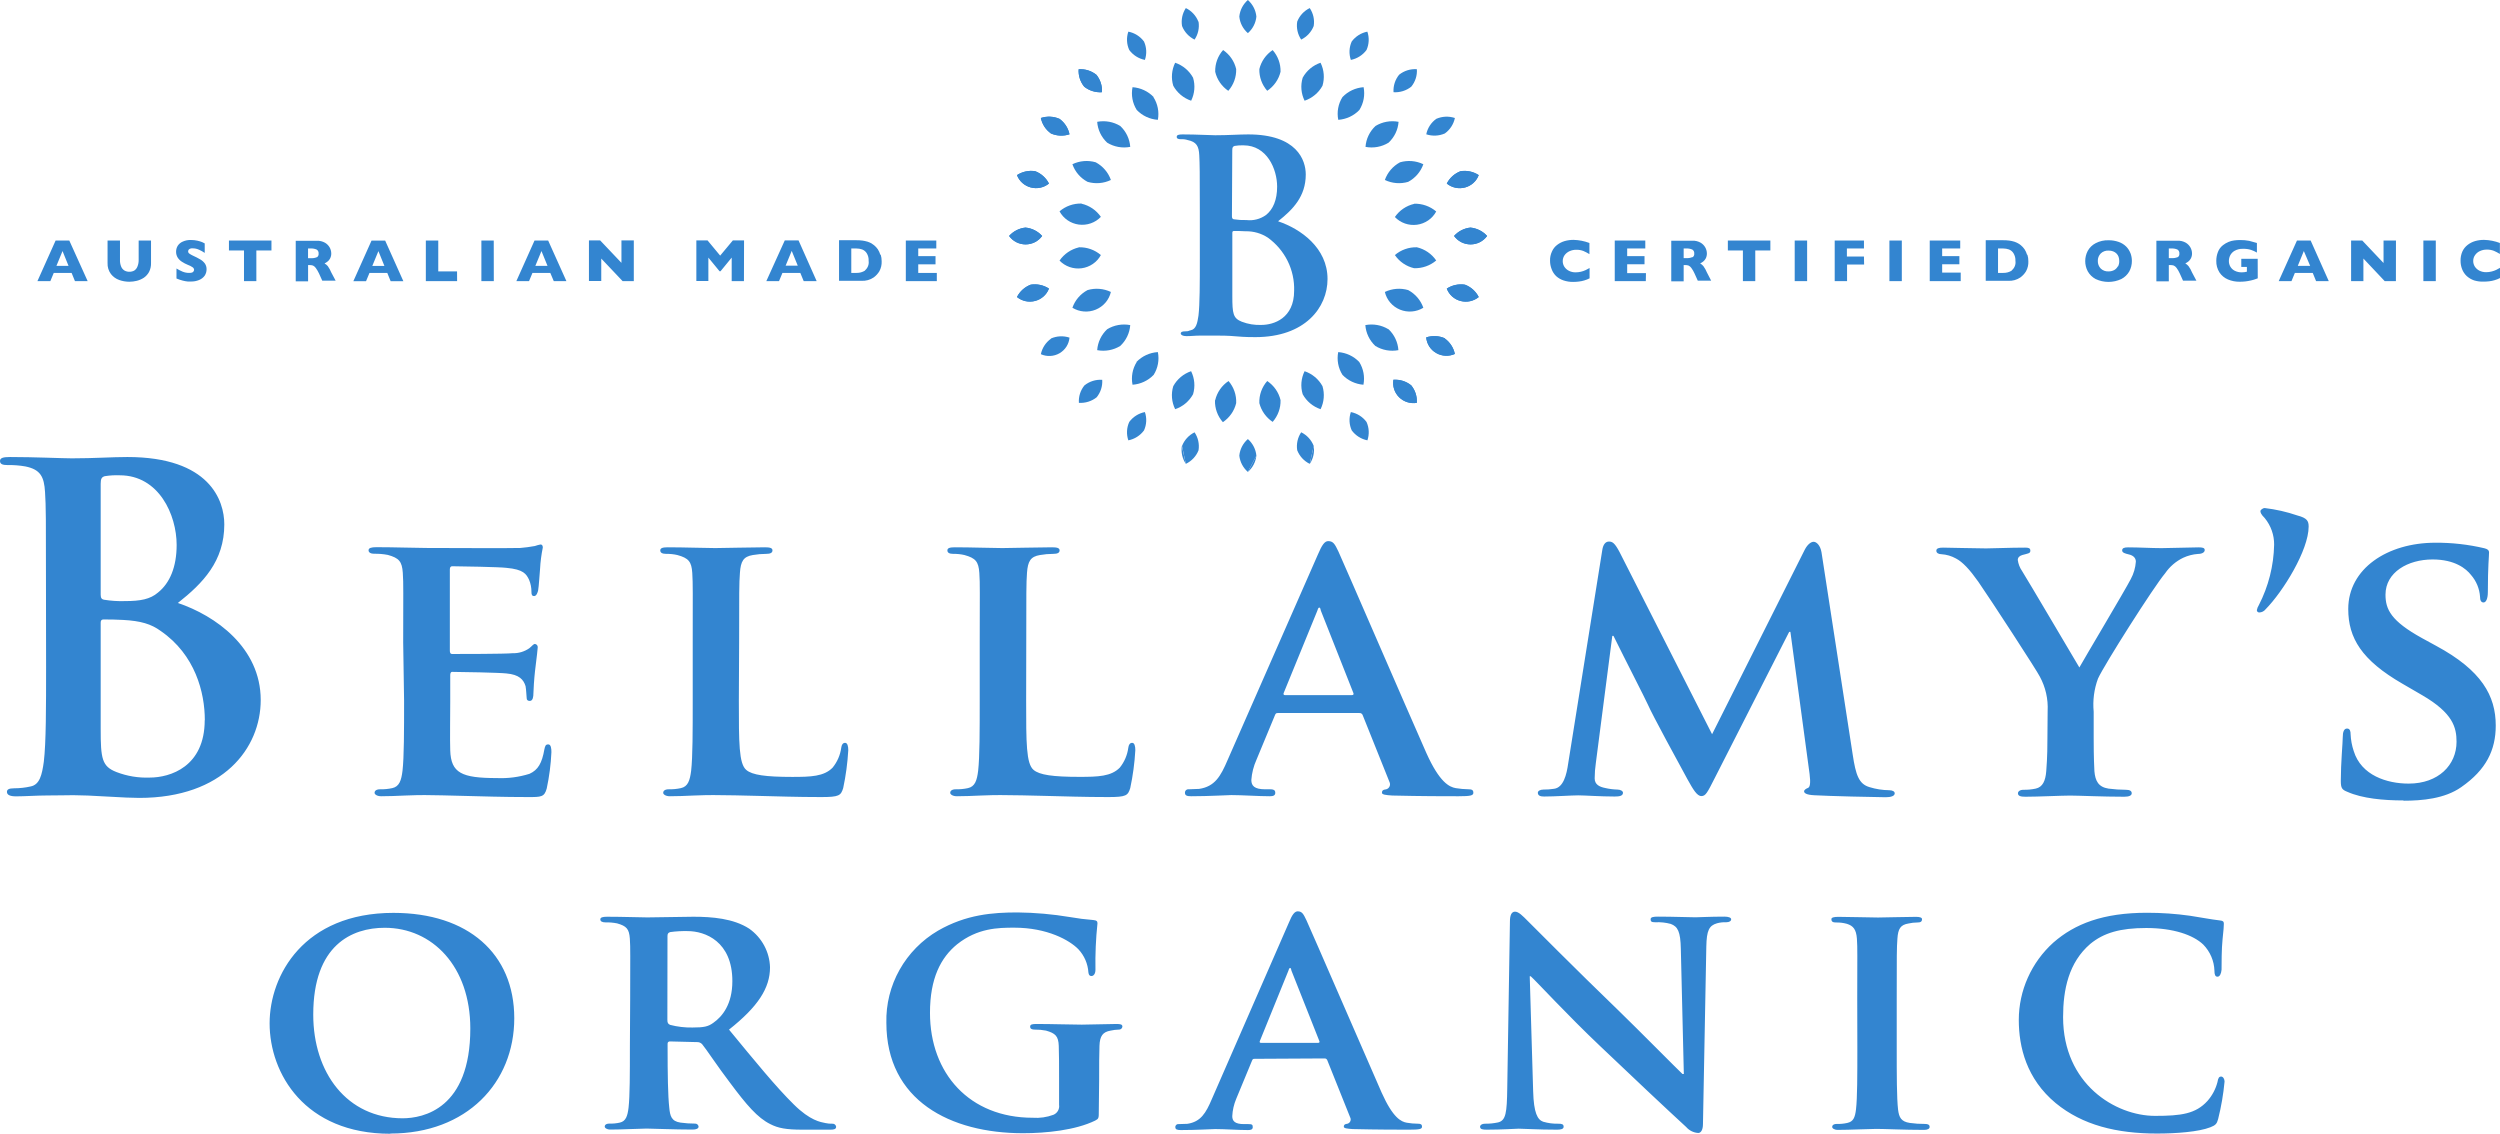 <svg width="161" height="73" viewBox="0 0 161 73" fill="none" xmlns="http://www.w3.org/2000/svg">
<path d="M154.79 51.566C155.975 51.566 157.441 51.441 158.504 50.691C160.117 49.571 160.726 48.298 160.726 46.726C160.726 44.806 159.815 43.17 156.886 41.591L155.975 41.093C153.983 39.994 153.626 39.247 153.626 38.297C153.626 36.854 155.067 36.029 156.659 36.029C158.1 36.029 158.821 36.626 159.134 37.028C159.475 37.419 159.678 37.908 159.714 38.422C159.714 38.674 159.79 38.799 159.941 38.799C160.092 38.799 160.218 38.575 160.218 38.123C160.218 36.455 160.294 35.854 160.294 35.581C160.294 35.431 160.193 35.356 159.991 35.307C158.958 35.063 157.898 34.944 156.836 34.951C153.752 34.951 151.227 36.619 151.227 39.219C151.227 41.089 152.088 42.512 154.714 44.03L156 44.777C157.97 45.926 158.201 46.847 158.201 47.771C158.201 49.265 157.037 50.464 155.117 50.464C153.727 50.464 152.063 49.941 151.58 48.369C151.461 48.015 151.393 47.646 151.378 47.274C151.378 47.124 151.353 46.918 151.151 46.918C150.95 46.918 150.874 47.142 150.874 47.469C150.874 47.796 150.748 49.141 150.748 50.286C150.748 50.759 150.824 50.858 151.177 50.997C152.138 51.424 153.5 51.548 154.779 51.548M146.454 35.079C146.427 36.431 146.091 37.76 145.471 38.966C145.407 39.066 145.363 39.177 145.341 39.293C145.34 39.313 145.344 39.333 145.352 39.352C145.359 39.37 145.371 39.387 145.385 39.401C145.4 39.415 145.417 39.426 145.436 39.433C145.455 39.44 145.475 39.444 145.496 39.443C145.574 39.441 145.651 39.423 145.72 39.388C145.79 39.354 145.851 39.304 145.899 39.243C147.034 38.095 148.677 35.428 148.677 33.909C148.677 33.553 148.576 33.361 147.956 33.198C147.273 32.964 146.567 32.803 145.849 32.718C145.723 32.718 145.571 32.842 145.571 32.917C145.571 32.992 145.597 33.116 145.849 33.365C146.248 33.851 146.462 34.46 146.454 35.086M131.854 47.533C131.854 47.889 131.854 48.753 131.778 49.667C131.728 50.289 131.551 50.688 131.098 50.787C130.841 50.842 130.578 50.867 130.316 50.862C130.06 50.862 129.956 50.986 129.956 51.086C129.956 51.264 130.132 51.31 130.435 51.31C131.27 51.31 132.762 51.235 133.317 51.235C133.871 51.235 135.413 51.31 136.8 51.31C137.106 51.31 137.283 51.235 137.283 51.086C137.283 50.937 137.157 50.862 136.904 50.862C136.532 50.861 136.16 50.836 135.791 50.787C135.136 50.688 134.934 50.289 134.88 49.667C134.833 48.767 134.833 47.889 134.833 47.533V45.837C134.764 45.114 134.858 44.385 135.11 43.703C135.514 42.807 138.713 37.768 139.433 36.921C139.725 36.494 140.125 36.149 140.593 35.922C140.896 35.781 141.222 35.697 141.555 35.673C141.807 35.673 141.984 35.573 141.984 35.424C141.984 35.275 141.832 35.25 141.58 35.25C141.151 35.25 139.685 35.3 139.206 35.3C138.547 35.3 137.765 35.25 137.045 35.25C136.793 35.25 136.667 35.3 136.667 35.449C136.667 35.598 136.868 35.648 137.07 35.698C137.43 35.773 137.549 35.972 137.549 36.171C137.522 36.564 137.41 36.947 137.221 37.295C136.894 37.942 134.188 42.48 133.911 42.985C133.551 42.384 130.629 37.423 130.222 36.775C130.075 36.563 129.98 36.319 129.945 36.064C129.945 35.89 130.071 35.79 130.247 35.74C130.608 35.641 130.755 35.641 130.755 35.467C130.755 35.292 130.629 35.267 130.427 35.267C129.415 35.267 128.381 35.317 127.906 35.317C127.185 35.317 125.507 35.267 125.129 35.267C124.851 35.267 124.7 35.317 124.7 35.467C124.7 35.616 124.851 35.691 125.028 35.691C125.355 35.712 125.674 35.806 125.961 35.965C126.393 36.189 126.847 36.676 127.402 37.462C128.183 38.586 131.216 43.248 131.364 43.572C131.734 44.252 131.909 45.019 131.868 45.791L131.854 47.533ZM100.99 49.176C100.889 49.887 100.687 50.723 100.078 50.798C99.853 50.834 99.626 50.85 99.397 50.848C99.171 50.848 99.037 50.947 99.037 51.05C99.037 51.249 99.214 51.296 99.441 51.296C100.161 51.296 101.209 51.221 101.638 51.221C102.067 51.221 103.054 51.296 103.987 51.296C104.315 51.296 104.52 51.249 104.52 51.05C104.52 50.947 104.365 50.848 104.16 50.848C103.896 50.841 103.634 50.808 103.378 50.748C103 50.673 102.697 50.524 102.697 50.126C102.698 49.792 102.724 49.46 102.773 49.13L103.832 40.95H103.908C104.628 42.419 105.954 44.99 106.13 45.389C106.382 45.986 108.151 49.23 108.681 50.2C109.041 50.848 109.289 51.267 109.567 51.267C109.844 51.267 109.945 51.065 110.449 50.069L115.222 40.694H115.302L116.537 49.845C116.613 50.442 116.562 50.691 116.436 50.741C116.31 50.791 116.184 50.865 116.184 50.965C116.184 51.065 116.31 51.189 116.84 51.214C117.726 51.267 120.881 51.342 121.436 51.342C121.768 51.342 122.02 51.267 122.02 51.09C122.02 50.965 121.868 50.89 121.66 50.89C121.23 50.885 120.804 50.818 120.395 50.691C119.714 50.492 119.513 49.919 119.314 48.596L117.304 35.563C117.229 35.115 116.977 34.891 116.8 34.891C116.624 34.891 116.397 35.065 116.22 35.413L110.258 47.284L104.297 35.548C103.994 34.976 103.843 34.876 103.616 34.876C103.389 34.876 103.238 35.075 103.187 35.424L100.99 49.176ZM82.751 44.766C82.676 44.766 82.625 44.713 82.676 44.613L84.837 39.329C84.862 39.254 84.888 39.13 84.963 39.13C85.039 39.13 85.039 39.254 85.064 39.329L87.161 44.638C87.186 44.713 87.161 44.766 87.06 44.766H82.751ZM87.535 45.919C87.585 45.913 87.635 45.924 87.677 45.952C87.718 45.979 87.749 46.02 87.762 46.068L89.481 50.357C89.503 50.401 89.516 50.449 89.517 50.498C89.519 50.547 89.51 50.596 89.49 50.641C89.471 50.686 89.441 50.727 89.404 50.759C89.367 50.792 89.323 50.816 89.275 50.83C89.048 50.855 88.998 50.929 88.998 51.054C88.998 51.178 89.25 51.203 89.657 51.232C91.527 51.278 93.14 51.278 93.926 51.278C94.711 51.278 94.884 51.232 94.884 51.054C94.884 50.876 94.783 50.83 94.581 50.83C94.301 50.826 94.022 50.801 93.746 50.755C93.342 50.681 92.712 50.4 91.854 48.486C90.439 45.286 86.725 36.694 86.195 35.52C85.968 35.047 85.867 34.848 85.536 34.848C85.309 34.848 85.132 35.097 84.88 35.694L79.063 48.934C78.609 50.001 78.231 50.656 77.222 50.805C77.017 50.805 76.764 50.83 76.563 50.83C76.531 50.825 76.498 50.827 76.467 50.837C76.436 50.846 76.407 50.862 76.383 50.883C76.359 50.904 76.34 50.931 76.327 50.961C76.315 50.99 76.309 51.022 76.311 51.054C76.311 51.232 76.437 51.278 76.714 51.278C77.877 51.278 79.063 51.203 79.293 51.203C80.014 51.203 81.037 51.278 81.768 51.278C81.995 51.278 82.128 51.232 82.128 51.054C82.128 50.929 82.078 50.83 81.8 50.83H81.473C80.788 50.83 80.586 50.606 80.586 50.232C80.618 49.784 80.73 49.345 80.914 48.934L82.103 46.068C82.153 45.944 82.179 45.919 82.305 45.919H87.535ZM66.091 41.381C66.091 38.18 66.091 37.565 66.138 36.893C66.192 36.142 66.368 35.844 66.974 35.744C67.257 35.694 67.543 35.669 67.831 35.669C68.112 35.669 68.238 35.595 68.238 35.445C68.238 35.296 68.083 35.246 67.755 35.246C66.898 35.246 65.079 35.296 64.549 35.296C63.944 35.296 62.528 35.246 61.491 35.246C61.163 35.246 61.012 35.296 61.012 35.445C61.012 35.595 61.138 35.669 61.39 35.669C61.632 35.665 61.874 35.69 62.11 35.744C62.831 35.943 63.018 36.167 63.069 36.893C63.119 37.618 63.094 38.162 63.094 41.381V45.118C63.094 47.067 63.094 48.735 62.993 49.635C62.917 50.257 62.791 50.656 62.337 50.755C62.08 50.811 61.816 50.836 61.552 50.83C61.275 50.83 61.192 50.954 61.192 51.054C61.192 51.154 61.343 51.278 61.624 51.278C62.078 51.278 62.633 51.257 63.162 51.232C63.692 51.207 64.174 51.203 64.427 51.203C65.334 51.203 66.271 51.232 67.38 51.257C68.49 51.282 69.78 51.331 71.372 51.331C72.535 51.331 72.636 51.232 72.787 50.755C72.96 49.95 73.069 49.133 73.115 48.312C73.115 48.063 73.065 47.839 72.914 47.839C72.762 47.839 72.687 47.964 72.661 48.163C72.6 48.627 72.412 49.066 72.118 49.432C71.563 50.005 70.705 50.03 69.517 50.03C67.798 50.03 66.941 49.905 66.563 49.582C66.084 49.183 66.084 47.835 66.084 45.115L66.091 41.381ZM47.6 41.381C47.6 38.18 47.6 37.565 47.651 36.893C47.701 36.142 47.878 35.844 48.483 35.744C48.767 35.695 49.055 35.67 49.344 35.669C49.621 35.669 49.747 35.595 49.747 35.445C49.747 35.296 49.596 35.246 49.268 35.246C48.407 35.246 46.592 35.296 46.059 35.296C45.453 35.296 44.038 35.246 43.004 35.246C42.676 35.246 42.521 35.296 42.521 35.445C42.521 35.595 42.647 35.669 42.903 35.669C43.145 35.665 43.387 35.69 43.623 35.744C44.344 35.943 44.535 36.167 44.582 36.893C44.629 37.618 44.611 38.162 44.611 41.381V45.118C44.611 47.067 44.611 48.735 44.51 49.635C44.43 50.257 44.308 50.656 43.85 50.755C43.594 50.811 43.331 50.836 43.069 50.83C42.791 50.83 42.709 50.954 42.709 51.054C42.709 51.154 42.86 51.278 43.137 51.278C43.591 51.278 44.146 51.257 44.675 51.232C45.205 51.207 45.688 51.203 45.94 51.203C46.851 51.203 47.784 51.232 48.894 51.257C50.003 51.282 51.296 51.331 52.885 51.331C54.048 51.331 54.149 51.232 54.301 50.755C54.473 49.95 54.582 49.133 54.629 48.312C54.629 48.063 54.578 47.839 54.427 47.839C54.275 47.839 54.2 47.964 54.175 48.163C54.111 48.629 53.919 49.069 53.62 49.436C53.065 50.008 52.204 50.033 51.019 50.033C49.301 50.033 48.44 49.909 48.062 49.585C47.582 49.187 47.582 47.839 47.582 45.118L47.6 41.381ZM26.023 45.118C26.023 47.067 26.023 48.735 25.922 49.635C25.846 50.257 25.717 50.656 25.263 50.755C25.006 50.811 24.744 50.836 24.481 50.83C24.204 50.83 24.121 50.954 24.121 51.054C24.121 51.154 24.272 51.278 24.549 51.278C25.003 51.278 25.562 51.257 26.091 51.232C26.621 51.207 27.1 51.203 27.352 51.203C28.011 51.203 28.843 51.232 29.931 51.257C31.019 51.282 32.356 51.331 34.02 51.331C34.856 51.331 35.057 51.331 35.209 50.78C35.374 50.008 35.476 49.224 35.511 48.437C35.511 48.212 35.486 47.939 35.309 47.939C35.133 47.939 35.108 48.038 35.057 48.262C34.906 49.137 34.654 49.585 34.099 49.834C33.422 50.047 32.712 50.139 32.003 50.108C29.73 50.108 29.045 49.784 28.995 48.33C28.97 47.707 28.995 45.911 28.995 45.19V43.493C28.995 43.369 29.02 43.269 29.121 43.269C29.675 43.269 32.204 43.319 32.608 43.369C33.44 43.443 33.717 43.767 33.847 44.19C33.894 44.464 33.894 44.742 33.919 44.965C33.919 45.065 33.973 45.14 34.121 45.14C34.326 45.14 34.351 44.841 34.351 44.663C34.351 44.485 34.402 43.667 34.452 43.241C34.578 42.174 34.629 41.818 34.629 41.694C34.635 41.641 34.62 41.588 34.587 41.546C34.554 41.504 34.505 41.477 34.452 41.47C34.351 41.47 34.276 41.594 34.092 41.743C33.777 41.965 33.398 42.078 33.011 42.067C32.507 42.117 29.629 42.117 29.121 42.117C28.995 42.117 28.97 42.017 28.97 41.893V36.669C28.97 36.544 29.02 36.466 29.121 36.466C29.575 36.466 32.23 36.516 32.608 36.569C33.721 36.669 33.894 36.967 34.074 37.341C34.176 37.586 34.227 37.848 34.225 38.112C34.225 38.287 34.25 38.386 34.402 38.386C34.553 38.386 34.629 38.137 34.654 38.031C34.704 37.782 34.755 36.861 34.78 36.637C34.804 36.175 34.864 35.717 34.956 35.264C34.956 35.164 34.931 35.065 34.805 35.065C34.683 35.089 34.562 35.123 34.445 35.164C34.135 35.221 33.822 35.263 33.508 35.289C33.08 35.314 28.155 35.289 27.449 35.289C26.815 35.289 25.403 35.239 24.24 35.239C23.912 35.239 23.735 35.289 23.735 35.438C23.735 35.588 23.887 35.662 24.096 35.662C24.392 35.656 24.688 35.681 24.978 35.737C25.699 35.936 25.89 36.16 25.94 36.886C25.99 37.611 25.965 38.155 25.965 41.374L26.023 45.118ZM13.184 46.374C13.184 49.382 10.958 50.076 9.64 50.076C8.909 50.104 8.181 49.983 7.5 49.72C6.563 49.354 6.484 48.863 6.484 46.943V40.097C6.484 39.955 6.542 39.894 6.657 39.894C7.096 39.894 7.377 39.894 7.918 39.923C9.06 39.983 9.737 40.186 10.349 40.634C12.575 42.167 13.191 44.596 13.191 46.388M6.484 31.16C6.484 30.84 6.542 30.726 6.747 30.666C7.066 30.615 7.39 30.596 7.712 30.609C10.234 30.609 11.376 33.155 11.376 35.093C11.376 36.516 10.937 37.551 10.176 38.159C9.676 38.593 9.031 38.71 8.065 38.71C7.605 38.726 7.144 38.696 6.689 38.621C6.571 38.593 6.484 38.536 6.484 38.305V31.16ZM2.968 42.896C2.968 45.556 2.968 47.843 2.821 49.059C2.705 49.898 2.558 50.535 1.97 50.648C1.624 50.726 1.27 50.765 0.915 50.766C0.555 50.766 0.447 50.851 0.447 50.997C0.447 51.196 0.652 51.285 1.034 51.285C1.617 51.285 2.381 51.228 3.055 51.228C3.728 51.228 4.395 51.21 4.719 51.21C5.158 51.21 6.037 51.242 6.916 51.299C7.795 51.356 8.613 51.385 8.966 51.385C14.37 51.385 16.79 48.184 16.79 45.079C16.79 41.694 13.858 39.642 11.455 38.831C13.069 37.558 14.445 36.142 14.445 33.77C14.445 32.238 13.508 29.432 8.202 29.432C7.208 29.432 6.066 29.517 4.629 29.517C4.042 29.517 2.197 29.432 0.645 29.432C0.205 29.432 0 29.488 0 29.691C0 29.894 0.177 29.951 0.497 29.951C0.881 29.943 1.265 29.973 1.643 30.04C2.608 30.239 2.842 30.705 2.9 31.686C2.961 32.614 2.961 33.422 2.961 37.821L2.968 42.896Z" fill="#3385D0"/>
<path d="M138.914 73C140.146 73 141.595 72.893 142.351 72.595C142.675 72.466 142.765 72.381 142.848 72.065C143.048 71.271 143.186 70.464 143.262 69.65C143.262 69.501 143.172 69.33 143.043 69.33C142.913 69.33 142.848 69.415 142.805 69.686C142.689 70.135 142.469 70.552 142.16 70.902C141.4 71.734 140.471 71.862 138.785 71.862C136.234 71.862 132.863 69.814 132.863 65.503C132.863 63.725 133.223 61.983 134.613 60.788C135.478 60.076 136.537 59.764 138.216 59.764C139.97 59.764 141.242 60.212 141.89 60.83C142.334 61.284 142.591 61.885 142.61 62.516C142.61 62.751 142.654 62.9 142.805 62.9C142.956 62.9 143.043 62.708 143.068 62.452C143.068 62.096 143.068 61.086 143.133 60.489C143.198 59.892 143.216 59.635 143.216 59.486C143.216 59.337 143.151 59.294 142.938 59.273C142.373 59.209 141.746 59.081 141.033 58.974C140.116 58.845 139.192 58.781 138.266 58.782C135.435 58.782 133.619 59.493 132.236 60.702C131.535 61.334 130.976 62.103 130.593 62.961C130.209 63.818 130.011 64.744 130.01 65.681C130.01 67.431 130.507 69.479 132.387 71.04C134.116 72.463 136.321 73 138.914 73ZM119.613 67.495C119.613 69.245 119.613 70.695 119.527 71.442C119.462 71.976 119.354 72.232 118.965 72.317C118.745 72.367 118.52 72.388 118.295 72.381C118.057 72.381 117.992 72.488 117.992 72.573C117.992 72.659 118.122 72.765 118.353 72.765C119.109 72.765 120.406 72.701 120.838 72.701C121.357 72.701 122.639 72.765 123.907 72.765C124.124 72.765 124.268 72.701 124.268 72.573C124.268 72.445 124.181 72.381 123.965 72.381C123.64 72.384 123.315 72.362 122.992 72.317C122.43 72.232 122.301 71.962 122.236 71.464C122.149 70.695 122.149 69.245 122.149 67.495V64.294C122.149 61.542 122.149 61.029 122.193 60.453C122.236 59.813 122.387 59.557 122.913 59.472C123.098 59.431 123.286 59.409 123.475 59.408C123.67 59.408 123.778 59.365 123.778 59.194C123.778 59.088 123.626 59.045 123.389 59.045C122.668 59.045 121.422 59.088 120.946 59.088C120.406 59.088 119.109 59.045 118.396 59.045C118.093 59.045 117.942 59.088 117.942 59.194C117.942 59.365 118.05 59.408 118.245 59.408C118.478 59.403 118.711 59.432 118.936 59.493C119.347 59.621 119.541 59.849 119.585 60.453C119.628 61.058 119.606 61.542 119.606 64.294L119.613 67.495ZM98.515 62.872H98.58C98.94 63.192 100.957 65.389 103.032 67.353C105.024 69.252 107.402 71.492 108.591 72.58C108.688 72.692 108.806 72.784 108.94 72.85C109.074 72.916 109.219 72.955 109.369 72.964C109.52 72.964 109.671 72.794 109.671 72.388L109.887 60.951C109.909 59.927 110.06 59.607 110.579 59.458C110.769 59.407 110.966 59.385 111.163 59.394C111.379 59.394 111.487 59.308 111.487 59.202C111.487 59.095 111.314 59.031 111.054 59.031C110.125 59.031 109.412 59.074 109.196 59.074C108.785 59.074 107.755 59.031 106.775 59.031C106.494 59.031 106.299 59.052 106.299 59.202C106.299 59.351 106.364 59.394 106.602 59.394C106.937 59.377 107.273 59.413 107.596 59.5C108.05 59.671 108.223 59.991 108.245 61.101L108.439 69.166H108.353C108.072 68.91 105.543 66.35 104.246 65.091C101.48 62.424 98.623 59.543 98.385 59.308C98.065 58.988 97.802 58.711 97.568 58.711C97.333 58.711 97.24 58.967 97.24 59.33L97.067 70.084C97.045 71.663 96.98 72.154 96.483 72.282C96.201 72.343 95.912 72.372 95.622 72.367C95.446 72.367 95.316 72.452 95.316 72.559C95.316 72.73 95.489 72.751 95.748 72.751C96.725 72.751 97.632 72.687 97.802 72.687C98.162 72.687 99.037 72.751 100.269 72.751C100.525 72.751 100.698 72.712 100.698 72.559C100.698 72.406 100.59 72.367 100.377 72.367C100.04 72.377 99.703 72.334 99.379 72.239C99.019 72.111 98.774 71.688 98.735 70.276L98.515 62.872ZM81.202 67.16C81.138 67.16 81.094 67.118 81.138 67.032L82.975 62.509C82.996 62.445 83.018 62.338 83.083 62.338C83.148 62.338 83.148 62.445 83.169 62.509L84.97 67.054C84.992 67.118 84.97 67.16 84.884 67.16H81.202ZM85.287 68.163C85.33 68.158 85.373 68.169 85.409 68.192C85.444 68.216 85.47 68.251 85.482 68.291L86.952 71.962C86.972 71.999 86.983 72.04 86.985 72.082C86.987 72.124 86.979 72.166 86.962 72.205C86.946 72.243 86.921 72.278 86.889 72.306C86.857 72.334 86.82 72.355 86.779 72.367C86.584 72.388 86.541 72.452 86.541 72.559C86.541 72.666 86.757 72.687 87.103 72.712C88.702 72.751 90.086 72.751 90.756 72.751C91.426 72.751 91.577 72.712 91.577 72.559C91.577 72.406 91.49 72.367 91.318 72.367C91.076 72.366 90.835 72.345 90.597 72.303C90.237 72.239 89.711 72.004 88.976 70.361C87.766 67.609 84.589 60.268 84.135 59.266C83.94 58.86 83.854 58.69 83.573 58.69C83.378 58.69 83.213 58.903 83.011 59.401L78.047 70.77C77.658 71.688 77.326 72.243 76.469 72.374C76.296 72.374 76.08 72.392 75.907 72.392C75.88 72.388 75.851 72.389 75.825 72.397C75.798 72.405 75.773 72.419 75.753 72.437C75.732 72.456 75.716 72.478 75.705 72.504C75.694 72.529 75.689 72.556 75.691 72.584C75.691 72.737 75.799 72.776 76.051 72.776C77.045 72.776 78.061 72.712 78.256 72.712C78.861 72.712 79.747 72.776 80.374 72.776C80.568 72.776 80.677 72.737 80.677 72.584C80.677 72.431 80.633 72.392 80.395 72.392H80.115C79.531 72.392 79.358 72.2 79.358 71.88C79.376 71.498 79.462 71.123 79.61 70.77L80.626 68.316C80.669 68.21 80.691 68.188 80.799 68.188L85.287 68.163ZM70.785 69.529C70.785 68.633 70.785 67.907 70.806 67.353C70.828 66.712 71.022 66.456 71.527 66.371C71.697 66.332 71.871 66.311 72.045 66.307C72.103 66.312 72.159 66.295 72.204 66.259C72.248 66.223 72.277 66.171 72.283 66.115C72.283 65.966 72.153 65.944 71.894 65.944C71.267 65.944 70.273 65.987 69.668 65.987C69.063 65.987 67.744 65.944 66.75 65.944C66.491 65.944 66.34 65.966 66.34 66.115C66.34 66.264 66.469 66.307 66.642 66.307C66.884 66.303 67.125 66.325 67.362 66.371C67.968 66.542 68.162 66.727 68.184 67.353C68.205 67.907 68.205 68.59 68.205 69.486V71.151C68.225 71.282 68.201 71.415 68.135 71.531C68.07 71.647 67.968 71.738 67.845 71.791C67.418 71.951 66.961 72.017 66.505 71.983C62.442 71.983 59.891 69.138 59.891 65.226C59.891 63.007 60.583 61.67 61.642 60.809C62.961 59.764 64.279 59.742 65.316 59.742C67.456 59.742 68.883 60.553 69.445 61.129C69.829 61.538 70.058 62.066 70.093 62.623C70.115 62.772 70.158 62.857 70.287 62.857C70.417 62.857 70.547 62.729 70.547 62.452C70.529 61.455 70.572 60.457 70.677 59.465C70.677 59.337 70.633 59.273 70.417 59.251C69.91 59.212 69.405 59.148 68.904 59.059C67.79 58.873 66.663 58.773 65.532 58.761C63.933 58.761 62.226 58.889 60.41 59.934C59.372 60.542 58.517 61.412 57.932 62.455C57.347 63.497 57.053 64.675 57.082 65.866C57.082 70.88 61.21 72.979 65.878 72.979C67.37 72.979 69.25 72.787 70.525 72.168C70.763 72.043 70.763 72.018 70.763 71.528L70.785 69.529ZM42.986 60.283C42.986 60.133 43.029 60.069 43.159 60.027C43.531 59.975 43.907 59.954 44.283 59.963C45.407 59.963 47.164 60.624 47.164 63.185C47.164 64.678 46.516 65.468 45.933 65.873C45.608 66.108 45.349 66.172 44.593 66.172C44.106 66.181 43.621 66.124 43.152 66.001C43.022 65.937 42.979 65.873 42.979 65.681L42.986 60.283ZM40.565 67.474C40.565 69.138 40.565 70.567 40.479 71.336C40.414 71.869 40.306 72.21 39.917 72.296C39.697 72.345 39.472 72.367 39.247 72.36C39.009 72.36 38.944 72.466 38.944 72.552C38.944 72.637 39.074 72.744 39.304 72.744C40.061 72.744 41.271 72.68 41.639 72.68C41.92 72.68 43.497 72.744 44.6 72.744C44.837 72.744 44.989 72.68 44.989 72.552C44.982 72.496 44.954 72.444 44.91 72.408C44.865 72.372 44.808 72.355 44.751 72.36C44.44 72.36 44.13 72.339 43.822 72.296C43.238 72.21 43.152 71.869 43.101 71.336C43.015 70.567 42.993 69.159 42.993 67.474V67.217C42.991 67.197 42.993 67.177 43 67.158C43.007 67.139 43.018 67.121 43.032 67.107C43.047 67.093 43.065 67.082 43.084 67.075C43.103 67.068 43.124 67.066 43.144 67.068L44.852 67.111C44.918 67.104 44.984 67.112 45.047 67.134C45.109 67.156 45.166 67.192 45.212 67.239C45.45 67.516 46.25 68.732 47.013 69.728C48.072 71.151 48.786 71.99 49.611 72.395C50.108 72.651 50.623 72.751 51.685 72.751H53.486C53.721 72.751 53.847 72.712 53.847 72.559C53.84 72.503 53.811 72.452 53.767 72.416C53.722 72.38 53.666 72.363 53.609 72.367C53.455 72.372 53.302 72.358 53.151 72.324C52.849 72.26 52.179 72.175 51.123 71.129C49.974 69.999 48.634 68.356 46.948 66.307C48.807 64.835 49.589 63.64 49.589 62.295C49.575 61.807 49.447 61.328 49.215 60.896C48.982 60.464 48.652 60.091 48.249 59.806C47.229 59.145 45.846 59.038 44.647 59.038C44.063 59.038 42.334 59.081 41.685 59.081C41.296 59.081 40.086 59.038 39.092 59.038C38.811 59.038 38.66 59.081 38.66 59.209C38.66 59.337 38.789 59.401 38.984 59.401C39.238 59.395 39.491 59.416 39.74 59.465C40.345 59.635 40.518 59.82 40.562 60.446C40.605 61.072 40.583 61.535 40.583 64.287L40.565 67.474ZM25.936 72.018C22.334 72.018 20.173 69.074 20.173 65.34C20.173 60.859 22.658 59.749 24.776 59.749C27.846 59.749 30.288 62.239 30.288 66.236C30.288 71.403 27.262 72.018 25.922 72.018M25.144 73C30.05 73 33.119 69.735 33.119 65.574C33.119 61.414 30.137 58.789 25.338 58.789C19.575 58.789 17.363 62.8 17.363 65.902C17.363 69.124 19.611 73.014 25.144 73.014" fill="#3385D0"/>
<path d="M81.239 20.925C80.806 20.944 80.374 20.874 79.971 20.719C79.412 20.495 79.362 20.203 79.362 19.069V14.997C79.362 14.912 79.394 14.876 79.466 14.876C79.725 14.876 79.898 14.876 80.212 14.894C80.724 14.882 81.227 15.026 81.653 15.306C82.194 15.699 82.631 16.215 82.926 16.811C83.22 17.407 83.363 18.065 83.342 18.728C83.342 20.506 82.02 20.925 81.235 20.925M79.358 9.688C79.358 9.499 79.391 9.432 79.513 9.396C79.702 9.364 79.894 9.352 80.086 9.36C81.584 9.36 82.247 10.875 82.247 12.024C82.247 12.867 81.988 13.486 81.527 13.848C81.165 14.108 80.717 14.224 80.273 14.172C79.999 14.18 79.726 14.163 79.455 14.122C79.387 14.104 79.337 14.069 79.337 13.93L79.358 9.688ZM82.316 14.243C83.274 13.486 84.091 12.643 84.091 11.235C84.091 10.324 83.533 8.656 80.385 8.656C79.79 8.656 79.113 8.71 78.259 8.71C77.899 8.71 77.085 8.656 76.163 8.656C75.9 8.656 75.781 8.692 75.781 8.813C75.781 8.934 75.885 8.966 76.076 8.966C76.214 8.958 76.352 8.976 76.484 9.019C77.056 9.136 77.204 9.414 77.233 9.997C77.262 10.58 77.269 11.028 77.269 13.639V16.665C77.269 18.244 77.269 19.602 77.182 20.324C77.11 20.822 77.024 21.203 76.678 21.27C76.519 21.302 76.581 21.338 76.318 21.338C76.112 21.338 76.04 21.391 76.04 21.477C76.04 21.562 76.163 21.647 76.401 21.647C76.761 21.647 76.93 21.612 77.33 21.612C77.73 21.612 78.133 21.612 78.324 21.612C78.584 21.612 79.106 21.612 79.628 21.662C80.151 21.711 80.637 21.711 80.846 21.711C84.048 21.711 85.493 19.805 85.493 17.967C85.493 15.957 83.753 14.738 82.326 14.257" fill="#3385D0"/>
<path d="M80.911 1.067C80.873 1.478 80.677 1.86 80.363 2.134C80.048 1.861 79.851 1.479 79.812 1.067C79.852 0.655 80.049 0.274 80.363 0C80.675 0.275 80.871 0.656 80.911 1.067Z" fill="#3385D0"/>
<path d="M80.363 30.392C80.052 30.123 79.856 29.749 79.812 29.343C79.851 28.931 80.048 28.549 80.363 28.276C80.676 28.55 80.872 28.932 80.911 29.343" fill="#3385D0"/>
<path d="M80.911 29.343C80.868 29.748 80.673 30.122 80.363 30.392L80.911 29.343Z" fill="#3385D0"/>
<path d="M77.186 1.394C77.25 1.798 77.159 2.21 76.93 2.55C76.56 2.368 76.272 2.056 76.123 1.675C76.056 1.273 76.143 0.861 76.368 0.52C76.739 0.7 77.028 1.013 77.175 1.394" fill="#3385D0"/>
<path d="M84.347 29.873C83.976 29.691 83.688 29.377 83.54 28.995C83.477 28.591 83.568 28.179 83.796 27.839C84.167 28.021 84.455 28.335 84.603 28.717" fill="#3385D0"/>
<path d="M84.603 28.721C84.667 29.124 84.576 29.536 84.347 29.877L84.603 28.721Z" fill="#3385D0"/>
<path d="M73.674 2.675C73.843 3.048 73.864 3.471 73.731 3.859C73.326 3.777 72.966 3.549 72.723 3.219C72.553 2.846 72.533 2.425 72.665 2.038C73.07 2.117 73.431 2.345 73.674 2.675Z" fill="#3385D0"/>
<path d="M88.004 27.174C88.173 27.547 88.193 27.97 88.061 28.358C87.656 28.277 87.296 28.048 87.052 27.718C86.883 27.346 86.863 26.924 86.995 26.537C87.4 26.617 87.76 26.844 88.004 27.174Z" fill="#3385D0"/>
<path d="M70.605 4.812C70.865 5.129 70.994 5.532 70.965 5.939C70.552 5.966 70.145 5.839 69.823 5.584C69.565 5.267 69.436 4.866 69.463 4.46C69.875 4.431 70.283 4.559 70.605 4.816" fill="#3385D0"/>
<path d="M90.882 24.816C91.142 25.133 91.271 25.536 91.242 25.944C91.037 25.978 90.826 25.963 90.627 25.9C90.429 25.837 90.249 25.729 90.101 25.583C89.954 25.438 89.844 25.26 89.781 25.064C89.717 24.868 89.702 24.66 89.736 24.457C90.149 24.428 90.557 24.556 90.878 24.813" fill="#3385D0"/>
<path d="M70.605 4.812C70.865 5.129 70.994 5.532 70.965 5.939C70.553 5.967 70.147 5.84 69.826 5.584C69.567 5.267 69.439 4.866 69.466 4.46C69.879 4.431 70.287 4.559 70.608 4.816" fill="#3385D0"/>
<path d="M90.882 24.816C91.142 25.133 91.271 25.536 91.242 25.944C91.037 25.977 90.826 25.961 90.628 25.898C90.43 25.835 90.25 25.727 90.103 25.581C89.956 25.436 89.846 25.259 89.782 25.063C89.718 24.867 89.703 24.66 89.736 24.457C90.149 24.428 90.557 24.556 90.878 24.813" fill="#3385D0"/>
<path d="M68.231 7.653C68.564 7.893 68.794 8.249 68.876 8.649C68.484 8.779 68.057 8.76 67.68 8.595C67.345 8.355 67.114 8 67.031 7.599C67.424 7.469 67.852 7.488 68.231 7.653Z" fill="#3385D0"/>
<path d="M93.047 21.8C93.38 22.04 93.611 22.395 93.692 22.795C93.501 22.881 93.292 22.92 93.083 22.91C92.874 22.899 92.67 22.839 92.489 22.734C92.308 22.63 92.156 22.484 92.044 22.309C91.932 22.134 91.865 21.935 91.847 21.729C92.24 21.598 92.668 21.618 93.047 21.785" fill="#3385D0"/>
<path d="M66.664 11.024C67.05 11.171 67.368 11.456 67.553 11.821C67.392 11.952 67.202 12.043 66.998 12.087C66.794 12.13 66.583 12.125 66.382 12.072C66.18 12.019 65.994 11.919 65.84 11.781C65.685 11.642 65.566 11.47 65.493 11.277C65.838 11.052 66.255 10.961 66.664 11.024Z" fill="#3385D0"/>
<path d="M94.344 18.333C94.73 18.479 95.047 18.763 95.23 19.13C95.069 19.261 94.879 19.353 94.675 19.397C94.472 19.441 94.26 19.436 94.059 19.383C93.857 19.33 93.671 19.23 93.517 19.091C93.363 18.952 93.245 18.779 93.173 18.586C93.517 18.36 93.935 18.27 94.344 18.333Z" fill="#3385D0"/>
<path d="M66.033 14.655C66.45 14.693 66.836 14.887 67.114 15.196C66.993 15.364 66.834 15.501 66.649 15.596C66.463 15.69 66.258 15.74 66.049 15.74C65.841 15.74 65.635 15.69 65.45 15.596C65.265 15.501 65.106 15.364 64.985 15.196C65.258 14.89 65.637 14.697 66.048 14.655" fill="#3385D0"/>
<path d="M94.689 14.655C95.106 14.694 95.492 14.887 95.77 15.196C95.65 15.364 95.49 15.501 95.305 15.596C95.12 15.69 94.914 15.74 94.706 15.74C94.497 15.74 94.291 15.69 94.106 15.596C93.921 15.501 93.762 15.364 93.641 15.196C93.914 14.89 94.293 14.697 94.704 14.655" fill="#3385D0"/>
<path d="M68.231 7.653C68.564 7.893 68.794 8.249 68.876 8.649C68.484 8.779 68.057 8.76 67.68 8.595C67.345 8.355 67.114 8 67.031 7.599C67.424 7.469 67.852 7.488 68.231 7.653Z" fill="#3385D0"/>
<path d="M93.047 21.8C93.38 22.04 93.611 22.395 93.692 22.795C93.501 22.881 93.292 22.92 93.083 22.91C92.874 22.899 92.67 22.839 92.489 22.734C92.308 22.63 92.156 22.484 92.044 22.309C91.932 22.134 91.865 21.935 91.847 21.729C92.24 21.598 92.668 21.618 93.047 21.785" fill="#3385D0"/>
<path d="M66.664 11.024C67.05 11.171 67.368 11.456 67.553 11.821C67.392 11.952 67.202 12.043 66.998 12.087C66.794 12.13 66.583 12.125 66.382 12.072C66.18 12.019 65.994 11.919 65.84 11.781C65.685 11.642 65.566 11.47 65.493 11.277C65.838 11.052 66.255 10.961 66.664 11.024Z" fill="#3385D0"/>
<path d="M94.344 18.333C94.73 18.479 95.047 18.763 95.23 19.13C95.069 19.261 94.879 19.353 94.675 19.397C94.472 19.441 94.26 19.436 94.059 19.383C93.857 19.33 93.671 19.23 93.517 19.091C93.363 18.952 93.245 18.779 93.173 18.586C93.517 18.36 93.935 18.27 94.344 18.333Z" fill="#3385D0"/>
<path d="M66.033 14.655C66.45 14.693 66.836 14.887 67.114 15.196C66.993 15.364 66.834 15.501 66.649 15.596C66.463 15.69 66.258 15.74 66.049 15.74C65.841 15.74 65.635 15.69 65.45 15.596C65.265 15.501 65.106 15.364 64.985 15.196C65.258 14.89 65.637 14.697 66.048 14.655" fill="#3385D0"/>
<path d="M94.689 14.655C95.106 14.694 95.492 14.887 95.77 15.196C95.65 15.364 95.49 15.501 95.305 15.596C95.12 15.69 94.914 15.74 94.706 15.74C94.497 15.74 94.291 15.69 94.106 15.596C93.921 15.501 93.762 15.364 93.641 15.196C93.914 14.89 94.293 14.697 94.704 14.655" fill="#3385D0"/>
<path d="M66.379 18.332C66.789 18.269 67.208 18.359 67.553 18.585C67.48 18.778 67.361 18.95 67.207 19.088C67.052 19.227 66.866 19.327 66.665 19.38C66.463 19.433 66.252 19.438 66.048 19.395C65.844 19.351 65.654 19.26 65.493 19.129C65.677 18.763 65.993 18.479 66.379 18.332Z" fill="#3385D0"/>
<path d="M94.059 11.025C94.468 10.961 94.885 11.051 95.23 11.277C95.157 11.47 95.039 11.644 94.885 11.783C94.731 11.921 94.545 12.022 94.344 12.075C94.142 12.128 93.931 12.133 93.727 12.089C93.523 12.045 93.333 11.953 93.173 11.821C93.358 11.457 93.674 11.173 94.059 11.025Z" fill="#3385D0"/>
<path d="M66.379 18.332C66.789 18.269 67.208 18.359 67.553 18.585C67.48 18.778 67.361 18.95 67.207 19.088C67.052 19.227 66.866 19.327 66.665 19.38C66.463 19.433 66.252 19.438 66.048 19.395C65.844 19.351 65.654 19.26 65.493 19.129C65.677 18.763 65.993 18.479 66.379 18.332Z" fill="#3385D0"/>
<path d="M94.059 11.025C94.468 10.961 94.885 11.051 95.23 11.277C95.157 11.47 95.039 11.644 94.885 11.783C94.731 11.921 94.545 12.022 94.344 12.075C94.142 12.128 93.931 12.133 93.727 12.089C93.523 12.045 93.333 11.953 93.173 11.821C93.358 11.457 93.674 11.173 94.059 11.025Z" fill="#3385D0"/>
<path d="M67.68 21.8C68.057 21.633 68.484 21.613 68.876 21.743C68.858 21.949 68.79 22.148 68.679 22.323C68.567 22.498 68.414 22.644 68.234 22.749C68.053 22.854 67.849 22.914 67.64 22.924C67.431 22.935 67.222 22.896 67.031 22.81C67.114 22.41 67.345 22.055 67.68 21.814" fill="#3385D0"/>
<path d="M92.496 7.653C92.875 7.488 93.302 7.469 93.695 7.599C93.612 8 93.381 8.355 93.047 8.595C92.669 8.76 92.242 8.779 91.851 8.649C91.932 8.249 92.162 7.893 92.496 7.653Z" fill="#3385D0"/>
<path d="M69.844 24.816C70.164 24.559 70.571 24.432 70.983 24.46C71.011 24.867 70.883 25.27 70.623 25.587C70.3 25.843 69.893 25.969 69.481 25.943C69.453 25.536 69.581 25.133 69.841 24.816" fill="#3385D0"/>
<path d="M90.104 4.812C90.425 4.555 90.833 4.428 91.246 4.456C91.274 4.863 91.145 5.266 90.885 5.583C90.563 5.839 90.156 5.965 89.743 5.939C89.717 5.532 89.845 5.13 90.104 4.812Z" fill="#3385D0"/>
<path d="M72.723 27.174C72.966 26.844 73.326 26.617 73.731 26.537C73.864 26.924 73.843 27.346 73.674 27.718C73.43 28.048 73.071 28.277 72.665 28.358C72.533 27.97 72.553 27.547 72.723 27.174Z" fill="#3385D0"/>
<path d="M87.049 2.675C87.293 2.345 87.653 2.118 88.058 2.038C88.19 2.424 88.171 2.846 88.004 3.219C87.76 3.549 87.4 3.777 86.995 3.859C86.863 3.471 86.882 3.049 87.049 2.675Z" fill="#3385D0"/>
<path d="M76.368 29.873C76.14 29.532 76.049 29.12 76.112 28.717L76.368 29.873Z" fill="#3385D0"/>
<path d="M76.123 28.72C76.271 28.338 76.559 28.024 76.93 27.842C77.159 28.182 77.25 28.594 77.186 28.998C77.035 29.38 76.743 29.693 76.368 29.872" fill="#3385D0"/>
<path d="M83.54 1.394C83.688 1.013 83.976 0.7 84.347 0.52C84.576 0.86 84.668 1.272 84.603 1.675C84.454 2.056 84.166 2.368 83.796 2.55C83.568 2.21 83.477 1.798 83.54 1.394Z" fill="#3385D0"/>
<path d="M79.61 4.449C79.625 4.962 79.444 5.462 79.102 5.85C78.675 5.56 78.374 5.122 78.259 4.623C78.244 4.109 78.426 3.609 78.767 3.222C79.194 3.512 79.494 3.95 79.61 4.449Z" fill="#3385D0"/>
<path d="M82.467 25.769C82.482 26.282 82.3 26.782 81.959 27.17C81.532 26.885 81.227 26.454 81.102 25.961C81.081 25.44 81.263 24.931 81.609 24.538C82.041 24.826 82.347 25.264 82.467 25.765" fill="#3385D0"/>
<path d="M76.833 5.004C76.982 5.496 76.938 6.025 76.71 6.487C76.218 6.319 75.806 5.975 75.558 5.523C75.41 5.031 75.454 4.502 75.68 4.04C76.173 4.208 76.584 4.552 76.833 5.004Z" fill="#3385D0"/>
<path d="M85.168 24.869C85.316 25.361 85.272 25.89 85.046 26.352C84.552 26.186 84.141 25.841 83.893 25.388C83.744 24.896 83.788 24.367 84.016 23.905C84.508 24.073 84.92 24.417 85.168 24.869Z" fill="#3385D0"/>
<path d="M74.279 6.252C74.558 6.687 74.66 7.21 74.567 7.717C74.048 7.681 73.562 7.454 73.205 7.08C72.931 6.643 72.835 6.12 72.935 5.615C73.454 5.652 73.94 5.879 74.297 6.252" fill="#3385D0"/>
<path d="M87.535 23.311C87.808 23.749 87.904 24.272 87.805 24.777C87.291 24.738 86.809 24.511 86.454 24.14C86.18 23.703 86.082 23.18 86.181 22.675C86.697 22.713 87.18 22.94 87.535 23.311Z" fill="#3385D0"/>
<path d="M72.143 8.112C72.521 8.465 72.751 8.946 72.787 9.459C72.276 9.557 71.746 9.46 71.303 9.189C70.925 8.837 70.695 8.357 70.659 7.845C71.17 7.747 71.699 7.843 72.143 8.112Z" fill="#3385D0"/>
<path d="M89.423 21.202C89.797 21.558 90.023 22.039 90.057 22.55C89.545 22.648 89.015 22.551 88.573 22.28C88.195 21.927 87.965 21.448 87.928 20.936C88.439 20.838 88.969 20.933 89.412 21.202" fill="#3385D0"/>
<path d="M70.565 10.452C71.023 10.698 71.371 11.104 71.541 11.59C71.074 11.815 70.537 11.858 70.039 11.711C69.58 11.468 69.232 11.063 69.063 10.576C69.53 10.351 70.066 10.307 70.565 10.452Z" fill="#3385D0"/>
<path d="M90.687 18.681C91.145 18.927 91.493 19.333 91.663 19.819C91.441 19.956 91.188 20.038 90.926 20.059C90.665 20.08 90.402 20.04 90.159 19.94C89.917 19.841 89.702 19.686 89.533 19.488C89.363 19.29 89.244 19.055 89.185 18.802C89.653 18.579 90.189 18.536 90.687 18.681Z" fill="#3385D0"/>
<path d="M69.653 13.119C70.161 13.237 70.604 13.539 70.896 13.965C70.716 14.154 70.493 14.297 70.245 14.383C69.998 14.47 69.733 14.496 69.473 14.462C69.213 14.427 68.965 14.332 68.749 14.183C68.534 14.035 68.357 13.839 68.234 13.61C68.627 13.273 69.133 13.094 69.653 13.108" fill="#3385D0"/>
<path d="M91.249 15.925C91.756 16.045 92.2 16.348 92.492 16.775C92.097 17.11 91.59 17.287 91.069 17.273C90.563 17.155 90.12 16.853 89.83 16.426C90.222 16.089 90.729 15.91 91.249 15.925Z" fill="#3385D0"/>
<path d="M69.477 15.925C69.997 15.91 70.504 16.089 70.896 16.426C70.773 16.654 70.596 16.851 70.38 16.998C70.165 17.146 69.917 17.241 69.657 17.276C69.397 17.31 69.133 17.284 68.886 17.198C68.638 17.112 68.415 16.969 68.234 16.782C68.526 16.355 68.97 16.052 69.477 15.932" fill="#3385D0"/>
<path d="M91.069 13.119C91.59 13.105 92.098 13.284 92.492 13.62C92.369 13.849 92.192 14.046 91.977 14.194C91.761 14.342 91.513 14.438 91.253 14.473C90.993 14.507 90.728 14.48 90.481 14.394C90.233 14.308 90.01 14.164 89.83 13.976C90.121 13.551 90.563 13.248 91.069 13.13" fill="#3385D0"/>
<path d="M70.039 18.681C70.537 18.536 71.073 18.579 71.541 18.802C71.482 19.055 71.363 19.29 71.194 19.488C71.024 19.686 70.809 19.841 70.567 19.94C70.325 20.04 70.062 20.08 69.8 20.059C69.538 20.038 69.286 19.956 69.063 19.819C69.231 19.332 69.58 18.926 70.039 18.681Z" fill="#3385D0"/>
<path d="M90.161 10.452C90.66 10.307 91.196 10.351 91.663 10.576C91.493 11.062 91.145 11.466 90.687 11.711C90.189 11.858 89.653 11.815 89.185 11.59C89.355 11.104 89.703 10.698 90.161 10.452Z" fill="#3385D0"/>
<path d="M71.303 21.202C71.747 20.933 72.276 20.838 72.787 20.936C72.751 21.448 72.521 21.927 72.143 22.28C71.7 22.551 71.17 22.648 70.659 22.55C70.695 22.037 70.925 21.556 71.303 21.202Z" fill="#3385D0"/>
<path d="M88.584 8.112C89.027 7.843 89.556 7.747 90.068 7.845C90.031 8.357 89.801 8.837 89.423 9.189C88.98 9.46 88.45 9.557 87.939 9.459C87.975 8.946 88.205 8.465 88.584 8.112Z" fill="#3385D0"/>
<path d="M73.187 23.311C73.549 22.934 74.042 22.707 74.567 22.675C74.668 23.179 74.571 23.703 74.297 24.14C73.94 24.513 73.454 24.74 72.935 24.777C72.835 24.272 72.931 23.749 73.205 23.311" fill="#3385D0"/>
<path d="M86.455 6.252C86.812 5.879 87.298 5.652 87.816 5.615C87.915 6.12 87.819 6.643 87.546 7.08C87.189 7.454 86.703 7.681 86.184 7.717C86.084 7.212 86.18 6.689 86.455 6.252Z" fill="#3385D0"/>
<path d="M75.558 24.869C75.805 24.417 76.215 24.073 76.707 23.905C76.935 24.367 76.98 24.896 76.833 25.388C76.585 25.841 76.174 26.186 75.68 26.352C75.452 25.89 75.408 25.361 75.558 24.869Z" fill="#3385D0"/>
<path d="M83.893 5.004C84.141 4.552 84.551 4.208 85.043 4.04C85.271 4.501 85.316 5.03 85.168 5.523C84.92 5.975 84.508 6.319 84.016 6.487C83.788 6.025 83.744 5.496 83.893 5.004Z" fill="#3385D0"/>
<path d="M78.259 25.769C78.378 25.267 78.684 24.827 79.117 24.538C79.458 24.933 79.635 25.442 79.61 25.961C79.489 26.461 79.184 26.898 78.753 27.188C78.411 26.8 78.23 26.3 78.245 25.786" fill="#3385D0"/>
<path d="M81.102 4.449C81.222 3.95 81.528 3.513 81.959 3.226C82.3 3.612 82.481 4.111 82.467 4.623C82.346 5.123 82.04 5.559 81.609 5.847C81.268 5.459 81.087 4.959 81.102 4.445" fill="#3385D0"/>
<path d="M161 17.248C160.917 17.298 160.834 17.344 160.759 17.379C160.665 17.424 160.568 17.459 160.467 17.483C160.35 17.514 160.228 17.53 160.107 17.529C159.958 17.531 159.811 17.498 159.678 17.433C159.556 17.373 159.453 17.282 159.379 17.169C159.312 17.063 159.275 16.94 159.275 16.814C159.271 16.674 159.314 16.536 159.397 16.423C159.478 16.309 159.589 16.219 159.718 16.163C159.853 16.103 160.001 16.072 160.15 16.074C160.305 16.07 160.459 16.097 160.604 16.152C160.738 16.21 160.868 16.278 160.993 16.355V15.648C160.666 15.524 160.32 15.457 159.97 15.448C159.775 15.447 159.581 15.473 159.393 15.527C159.218 15.579 159.054 15.663 158.911 15.775C158.766 15.887 158.651 16.033 158.576 16.199C158.496 16.385 158.456 16.586 158.46 16.789C158.458 16.974 158.491 17.157 158.558 17.33C158.622 17.501 158.726 17.655 158.86 17.781C158.998 17.904 159.16 17.999 159.336 18.059C159.532 18.117 159.736 18.144 159.941 18.137C160.061 18.137 160.182 18.13 160.301 18.116C160.423 18.102 160.544 18.078 160.661 18.041C160.779 18.007 160.892 17.962 161 17.906V17.248ZM156.865 15.491H156.065V18.105H156.865V15.491ZM154.3 15.491H153.5V16.938L152.131 15.491H151.411V18.105H152.203V16.65L153.576 18.105H154.296L154.3 15.491ZM147.978 17.12L148.367 16.167L148.774 17.12H147.978ZM148.806 15.491H147.924L146.749 18.105H147.571L147.79 17.575H148.94L149.156 18.105H149.973L148.806 15.491ZM145.395 16.665H144.339V17.191H144.7V17.497C144.593 17.524 144.483 17.538 144.372 17.539C144.213 17.543 144.056 17.508 143.914 17.436C143.796 17.376 143.699 17.284 143.633 17.169C143.571 17.061 143.539 16.939 143.54 16.814C143.54 16.691 143.567 16.57 143.619 16.458C143.682 16.33 143.782 16.224 143.907 16.152C144.076 16.058 144.268 16.014 144.462 16.024C144.632 16.019 144.801 16.042 144.963 16.092C145.096 16.137 145.224 16.195 145.345 16.266V15.648C145.164 15.591 144.984 15.544 144.844 15.509C144.654 15.473 144.461 15.456 144.267 15.459C144.137 15.458 144.007 15.466 143.878 15.484C143.755 15.5 143.633 15.532 143.518 15.58C143.389 15.633 143.268 15.704 143.158 15.79C143.011 15.905 142.899 16.057 142.834 16.231C142.764 16.411 142.728 16.603 142.729 16.796C142.721 17.061 142.792 17.322 142.935 17.547C143.068 17.747 143.258 17.904 143.482 17.998C143.718 18.097 143.972 18.146 144.228 18.144C144.355 18.144 144.483 18.137 144.61 18.123C144.731 18.108 144.851 18.087 144.97 18.059L145.136 18.016L145.251 17.977L145.399 17.924L145.395 16.665ZM140.244 16.558C140.118 16.611 139.98 16.633 139.844 16.622H139.671V16.003H139.84C139.975 15.995 140.11 16.019 140.233 16.074C140.274 16.102 140.306 16.14 140.327 16.184C140.348 16.229 140.357 16.278 140.352 16.327C140.358 16.373 140.351 16.42 140.332 16.463C140.313 16.505 140.283 16.542 140.244 16.569M141.169 17.55C141.111 17.405 141.035 17.268 140.943 17.141C140.884 17.07 140.813 17.01 140.734 16.963C140.801 16.93 140.865 16.891 140.925 16.846C140.993 16.791 141.049 16.724 141.09 16.647C141.144 16.544 141.17 16.428 141.166 16.312C141.163 16.176 141.125 16.042 141.056 15.923C140.986 15.804 140.888 15.705 140.77 15.633C140.607 15.539 140.421 15.494 140.233 15.502H138.871V18.116H139.671V17.07H139.768C139.844 17.067 139.92 17.078 139.992 17.102C140.063 17.137 140.125 17.19 140.172 17.255C140.253 17.366 140.322 17.485 140.377 17.61L140.586 18.073H141.447L141.169 17.55ZM136.386 17.155C136.333 17.256 136.252 17.339 136.152 17.394C136.04 17.451 135.917 17.48 135.791 17.479C135.699 17.484 135.606 17.471 135.519 17.439C135.433 17.407 135.353 17.358 135.287 17.294C135.225 17.229 135.176 17.153 135.144 17.069C135.112 16.985 135.097 16.896 135.1 16.807C135.096 16.718 135.111 16.629 135.143 16.546C135.176 16.463 135.224 16.387 135.287 16.323C135.353 16.259 135.432 16.209 135.519 16.178C135.606 16.146 135.699 16.132 135.791 16.138C135.892 16.135 135.993 16.152 136.087 16.188C136.168 16.219 136.241 16.266 136.303 16.327C136.362 16.386 136.408 16.458 136.436 16.537C136.466 16.624 136.48 16.715 136.479 16.807C136.484 16.93 136.457 17.052 136.4 17.162M137.2 16.302C137.137 16.141 137.042 15.994 136.919 15.871C136.784 15.741 136.622 15.641 136.443 15.58C136.234 15.506 136.013 15.47 135.791 15.473C135.502 15.463 135.215 15.528 134.959 15.662C134.744 15.773 134.567 15.945 134.451 16.156C134.344 16.359 134.288 16.585 134.288 16.814C134.288 17.043 134.344 17.269 134.451 17.472C134.569 17.683 134.745 17.855 134.959 17.97C135.217 18.092 135.5 18.155 135.786 18.155C136.072 18.155 136.354 18.092 136.613 17.97C136.827 17.859 137.005 17.69 137.124 17.483C137.236 17.275 137.295 17.042 137.293 16.807C137.294 16.632 137.262 16.458 137.2 16.295M129.556 17.426C129.394 17.528 129.204 17.58 129.012 17.575H128.673V16.003H129.012C129.135 16.003 129.256 16.023 129.372 16.064C129.495 16.11 129.599 16.195 129.667 16.305C129.759 16.454 129.803 16.626 129.794 16.8C129.81 16.912 129.798 17.026 129.758 17.131C129.717 17.237 129.65 17.331 129.563 17.404M130.543 16.409C130.508 16.282 130.453 16.162 130.381 16.053C130.314 15.956 130.234 15.868 130.143 15.793C130.088 15.747 130.029 15.707 129.966 15.672C129.89 15.629 129.809 15.594 129.725 15.566C129.621 15.534 129.515 15.51 129.408 15.495C129.267 15.476 129.125 15.468 128.983 15.47H127.881V18.084H129.322C129.605 18.102 129.886 18.024 130.118 17.863C130.263 17.756 130.386 17.622 130.478 17.468C130.586 17.271 130.637 17.049 130.626 16.825C130.628 16.68 130.607 16.536 130.564 16.398M126.27 17.557H125.075V17.02H126.184V16.494H125.075V16.003H126.238V15.491H124.275V18.105H126.27V17.557ZM122.477 15.491H121.678V18.105H122.477V15.491ZM120.039 16.519H118.94V16.003H120.039V15.491H118.155V18.105H118.951V17.038H120.049L120.039 16.519ZM116.379 15.491H115.579V18.105H116.379V15.491ZM114.012 15.491H111.274V16.128H112.243V18.105H113.039V16.128H114.012V15.491ZM108.987 16.558C108.861 16.611 108.723 16.633 108.587 16.622H108.428V16.003H108.598C108.733 15.995 108.867 16.019 108.99 16.074C109.031 16.102 109.064 16.14 109.085 16.184C109.106 16.229 109.114 16.278 109.109 16.327C109.116 16.373 109.109 16.42 109.09 16.463C109.071 16.505 109.04 16.542 109.001 16.569M109.927 17.55C109.868 17.405 109.792 17.268 109.7 17.141C109.642 17.07 109.571 17.01 109.491 16.963C109.559 16.931 109.623 16.892 109.682 16.846C109.75 16.791 109.807 16.724 109.848 16.647C109.901 16.544 109.927 16.428 109.923 16.312C109.92 16.176 109.882 16.042 109.813 15.923C109.744 15.804 109.645 15.705 109.527 15.633C109.365 15.539 109.178 15.493 108.99 15.502H107.629V18.116H108.428V17.07H108.518C108.595 17.067 108.672 17.078 108.745 17.102C108.816 17.138 108.877 17.19 108.922 17.255C109.003 17.366 109.072 17.485 109.127 17.61L109.336 18.073H110.197L109.927 17.55ZM106 17.589H104.79V17.02H105.907V16.494H104.79V16.003H105.957V15.491H103.99V18.105H105.99L106 17.589ZM102.369 17.259C102.29 17.307 102.209 17.351 102.124 17.39C101.921 17.487 101.698 17.538 101.472 17.539C101.324 17.542 101.177 17.509 101.044 17.443C100.922 17.383 100.819 17.293 100.745 17.18C100.677 17.073 100.641 16.95 100.64 16.825C100.637 16.685 100.679 16.548 100.759 16.433C100.842 16.32 100.954 16.231 101.083 16.174C101.219 16.113 101.367 16.083 101.516 16.085C101.671 16.081 101.825 16.108 101.97 16.163C102.104 16.221 102.234 16.289 102.359 16.366V15.648C102.032 15.524 101.686 15.457 101.336 15.448C101.141 15.447 100.946 15.473 100.759 15.527C100.584 15.579 100.42 15.663 100.276 15.775C100.131 15.886 100.017 16.032 99.945 16.199C99.859 16.384 99.817 16.586 99.823 16.789C99.822 16.974 99.856 17.157 99.924 17.33C99.985 17.5 100.085 17.654 100.215 17.781C100.352 17.906 100.514 18 100.691 18.059C100.89 18.125 101.1 18.158 101.31 18.155C101.431 18.155 101.551 18.148 101.671 18.133C101.793 18.12 101.913 18.095 102.031 18.059C102.148 18.025 102.261 17.98 102.369 17.924V17.259Z" fill="#3385D0"/>
<path d="M60.331 17.579H59.135V17.021H60.248V16.494H59.135V16.003H60.298V15.491H58.335V18.105H60.331V17.579ZM55.706 17.426C55.543 17.528 55.354 17.58 55.162 17.575H54.823V16.003H55.162C55.284 16.003 55.406 16.024 55.522 16.064C55.644 16.111 55.747 16.196 55.817 16.306C55.908 16.454 55.951 16.627 55.94 16.8C55.956 16.912 55.944 17.025 55.904 17.131C55.864 17.236 55.799 17.331 55.713 17.405M56.693 16.409C56.658 16.283 56.603 16.163 56.531 16.053C56.464 15.956 56.384 15.869 56.293 15.794C56.237 15.748 56.178 15.706 56.116 15.669C56.038 15.629 55.958 15.594 55.875 15.566C55.77 15.535 55.663 15.511 55.554 15.495C55.413 15.476 55.271 15.468 55.129 15.47H54.034V18.084H55.475C55.758 18.102 56.039 18.024 56.271 17.863C56.416 17.756 56.538 17.622 56.631 17.469C56.738 17.271 56.789 17.049 56.779 16.825C56.78 16.681 56.759 16.537 56.718 16.398M50.594 17.11L50.987 16.157L51.376 17.11H50.594ZM51.426 15.481H50.54L49.351 18.105H50.169L50.389 17.575H51.541L51.758 18.105H52.593L51.426 15.481ZM47.917 15.481H47.197L46.379 16.462L45.565 15.481H44.845V18.095H45.619V16.59L46.34 17.469H46.401L47.121 16.59V18.105H47.91L47.917 15.481ZM40.817 15.481H40.021V16.928L38.649 15.481H37.928V18.095H38.721V16.651L40.097 18.105H40.817V15.481ZM34.477 17.12L34.87 16.167L35.259 17.12H34.477ZM35.302 15.491H34.423L33.253 18.105H34.07L34.29 17.575H35.439L35.663 18.105H36.477L35.302 15.491ZM31.797 15.491H31.001V18.105H31.801L31.797 15.491ZM29.434 17.479H28.224V15.491H27.424V18.105H29.438L29.434 17.479ZM23.977 17.124L24.369 16.171L24.755 17.124H23.977ZM24.805 15.495H23.926L22.756 18.109H23.573L23.793 17.579H24.942L25.158 18.109H25.976L24.805 15.495ZM20.41 16.562C20.284 16.615 20.147 16.637 20.011 16.626H19.838V16.003H20.007C20.142 15.995 20.277 16.019 20.4 16.075C20.441 16.102 20.473 16.14 20.494 16.185C20.515 16.229 20.523 16.278 20.518 16.327C20.524 16.373 20.518 16.42 20.499 16.463C20.48 16.506 20.449 16.542 20.41 16.569M21.336 17.55C21.277 17.407 21.202 17.27 21.113 17.142C21.054 17.07 20.982 17.011 20.9 16.967C20.967 16.932 21.031 16.892 21.091 16.846C21.162 16.794 21.218 16.726 21.257 16.647C21.311 16.544 21.337 16.429 21.333 16.313C21.33 16.189 21.299 16.068 21.243 15.957C21.173 15.826 21.068 15.715 20.94 15.637C20.776 15.543 20.589 15.497 20.4 15.506H19.045V18.119H19.841V17.07H19.931C20.008 17.068 20.085 17.079 20.158 17.102C20.229 17.138 20.29 17.191 20.335 17.255C20.416 17.367 20.486 17.486 20.544 17.611L20.753 18.073H21.614L21.336 17.55ZM17.482 15.491H14.744V16.128H15.713V18.105H16.509V16.128H17.482V15.491ZM13.199 16.978C13.122 16.872 13.024 16.782 12.911 16.715C12.753 16.621 12.589 16.537 12.421 16.462C12.337 16.424 12.257 16.378 12.183 16.324C12.162 16.308 12.144 16.288 12.132 16.264C12.12 16.241 12.114 16.215 12.114 16.189C12.114 16.162 12.12 16.135 12.132 16.111C12.144 16.087 12.161 16.066 12.183 16.05C12.245 16.006 12.322 15.985 12.399 15.993C12.546 15.991 12.691 16.023 12.824 16.085C12.951 16.141 13.071 16.209 13.184 16.288V15.676C13.13 15.643 13.074 15.615 13.015 15.591C12.914 15.552 12.811 15.521 12.705 15.498C12.57 15.469 12.433 15.455 12.294 15.456C12.114 15.449 11.933 15.485 11.769 15.559C11.636 15.615 11.523 15.709 11.444 15.829C11.375 15.945 11.339 16.078 11.34 16.213C11.338 16.346 11.375 16.477 11.444 16.59C11.514 16.697 11.607 16.788 11.715 16.857C11.835 16.935 11.963 17.002 12.096 17.056C12.202 17.093 12.303 17.144 12.395 17.206C12.427 17.224 12.453 17.25 12.471 17.281C12.489 17.312 12.499 17.347 12.5 17.383C12.495 17.431 12.474 17.475 12.439 17.508C12.399 17.554 12.313 17.575 12.176 17.575C12.032 17.576 11.89 17.548 11.758 17.494C11.622 17.437 11.49 17.369 11.365 17.291V17.935C11.498 17.992 11.635 18.038 11.776 18.073C11.88 18.1 11.986 18.119 12.093 18.13H12.294C12.473 18.134 12.651 18.101 12.817 18.034C12.96 17.977 13.085 17.883 13.177 17.76C13.262 17.634 13.306 17.485 13.303 17.334C13.305 17.207 13.268 17.084 13.199 16.978ZM9.726 15.491H8.93V16.736C8.933 16.881 8.908 17.025 8.854 17.159C8.815 17.268 8.742 17.361 8.645 17.426C8.549 17.477 8.441 17.503 8.332 17.501C8.221 17.504 8.111 17.477 8.015 17.422C7.921 17.364 7.848 17.278 7.806 17.177C7.745 17.031 7.718 16.873 7.727 16.715V15.491H6.927V16.935C6.915 17.19 6.991 17.441 7.143 17.646C7.28 17.823 7.465 17.956 7.676 18.031C7.885 18.105 8.106 18.144 8.328 18.144C8.491 18.144 8.653 18.123 8.811 18.084C8.973 18.043 9.126 17.976 9.265 17.885C9.405 17.788 9.52 17.66 9.6 17.511C9.69 17.333 9.733 17.135 9.726 16.935V15.491ZM3.635 17.12L4.027 16.167L4.413 17.12H3.635ZM4.463 15.491H3.581L2.41 18.105H3.242L3.462 17.575H4.611L4.827 18.105H5.645L4.463 15.491Z" fill="#3385D0"/>
</svg>

